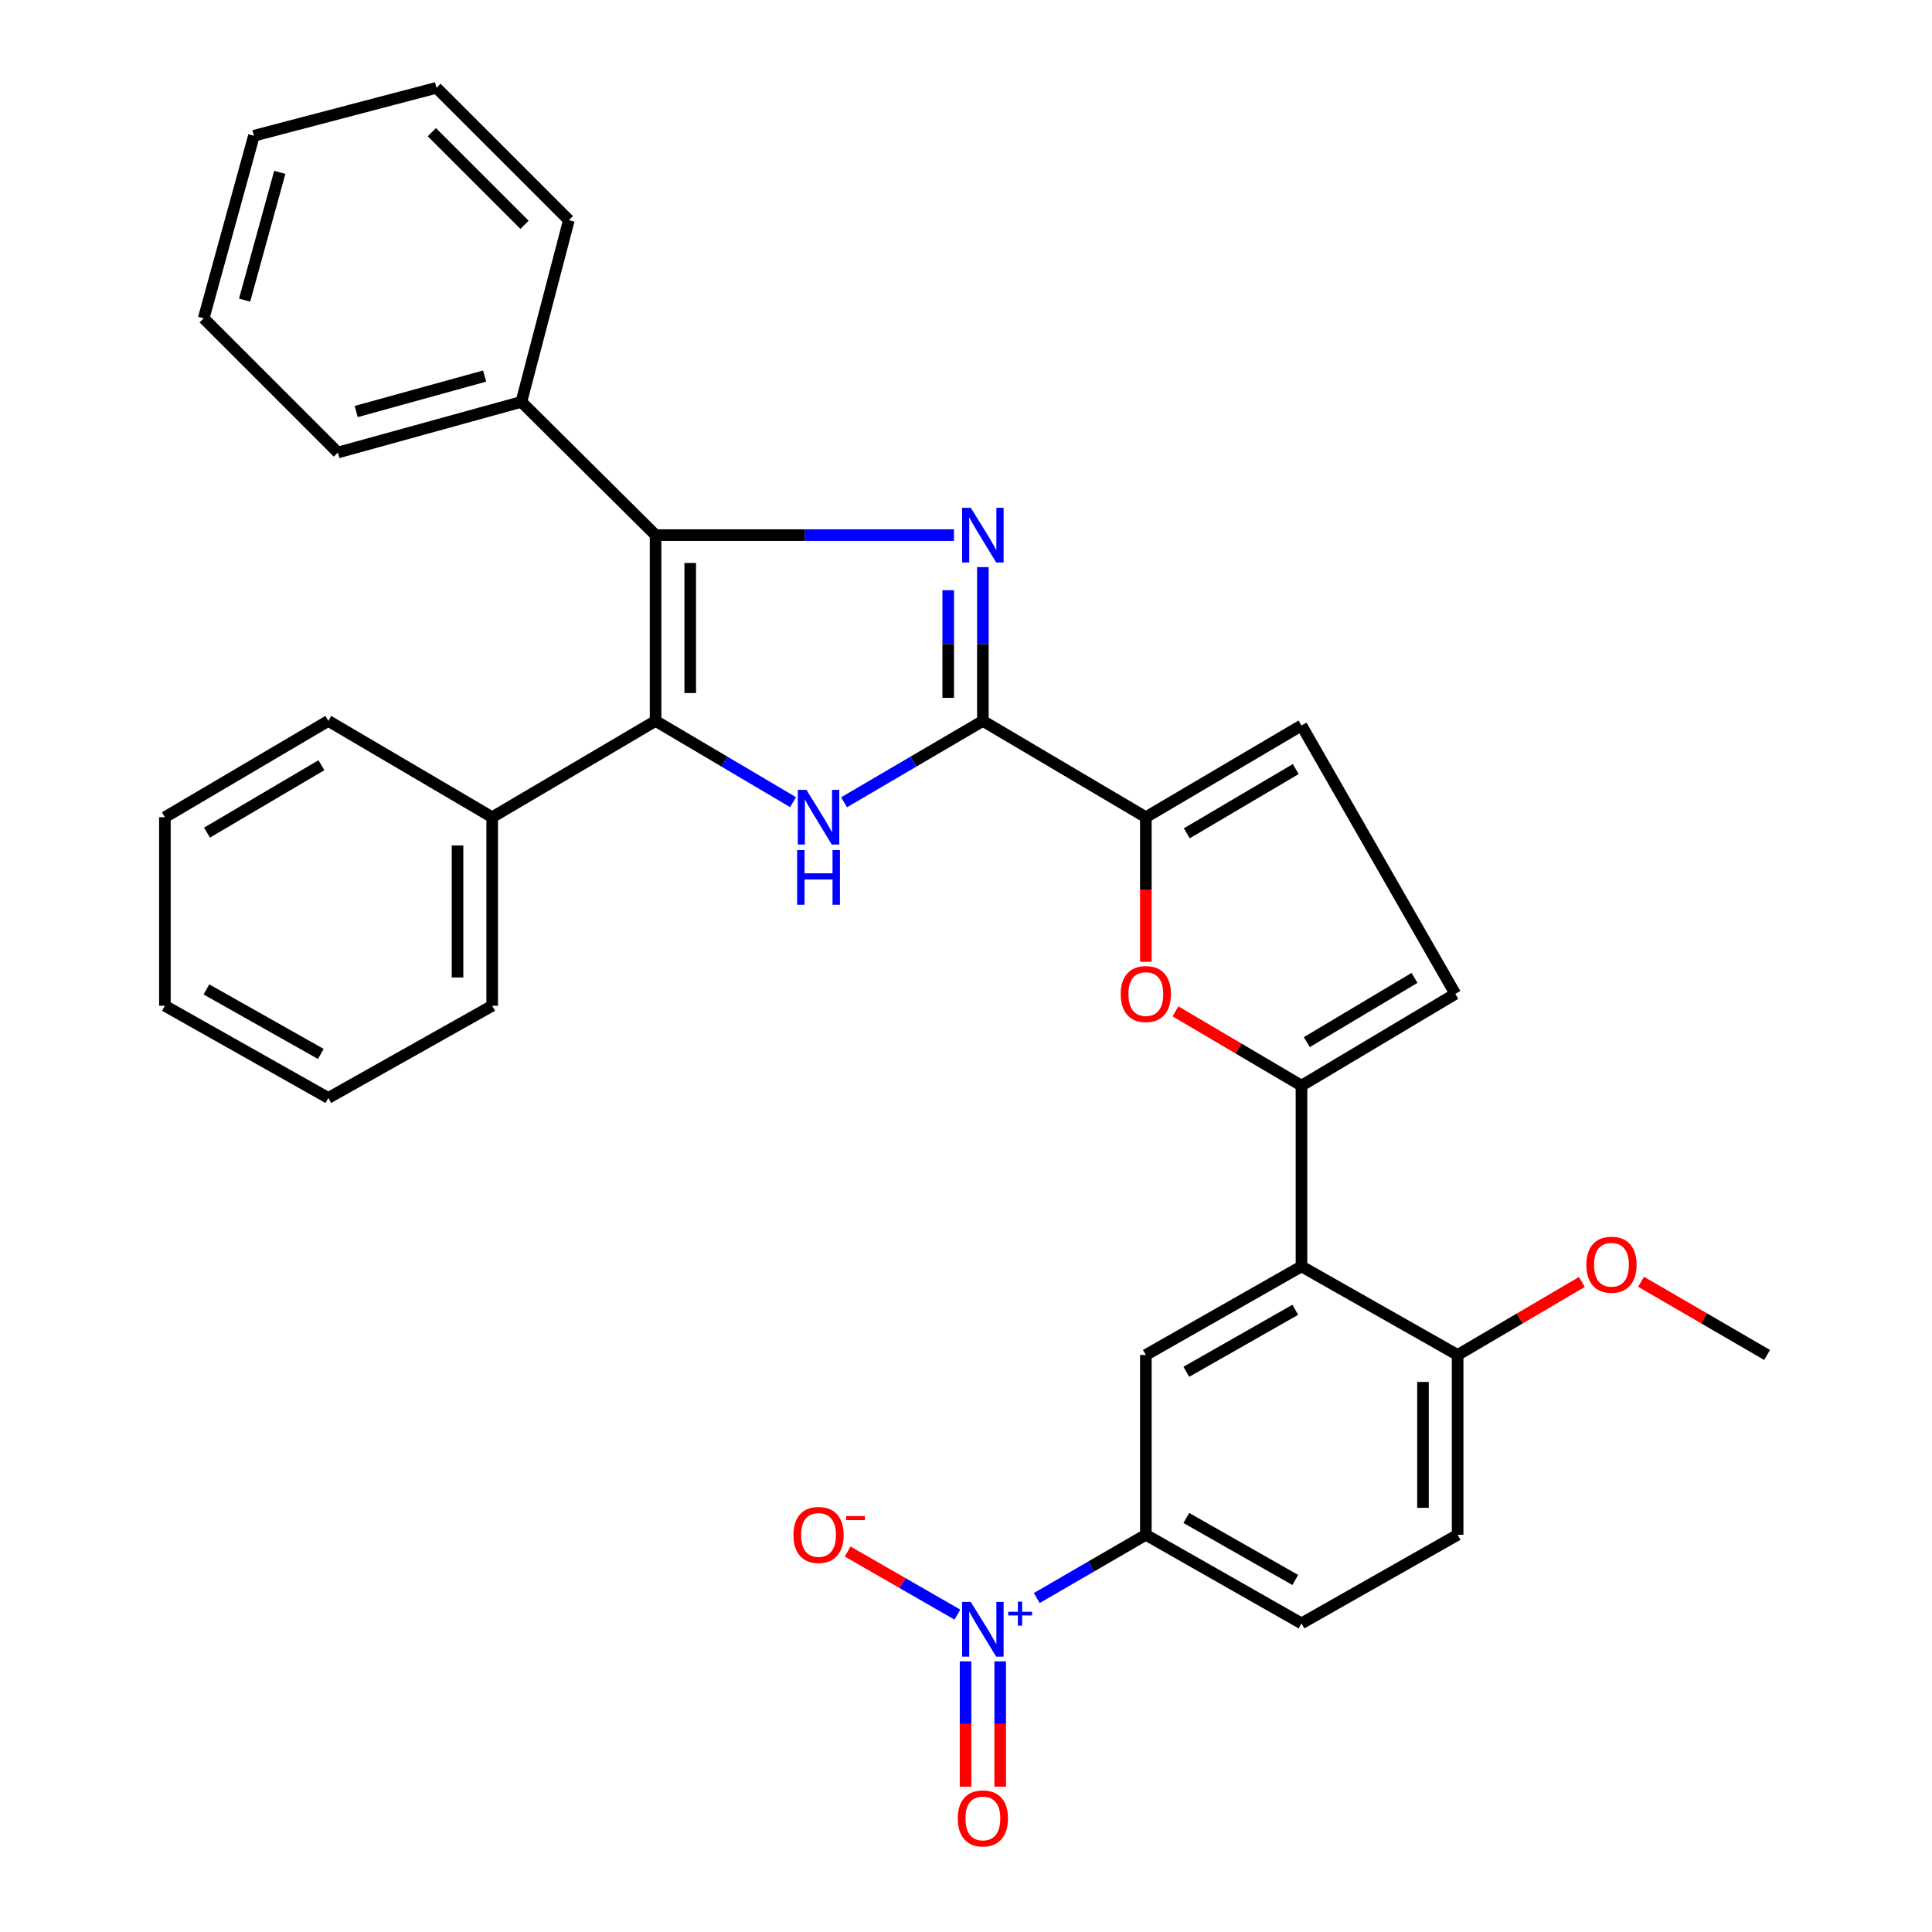 <?xml version='1.0' encoding='iso-8859-1'?>
<svg version='1.1' baseProfile='full'
              xmlns='http://www.w3.org/2000/svg'
                      xmlns:rdkit='http://www.rdkit.org/xml'
                      xmlns:xlink='http://www.w3.org/1999/xlink'
                  xml:space='preserve'
width='1000px' height='1000px' viewBox='0 0 1000 1000'>
<!-- END OF HEADER -->
<rect style='opacity:1.0;fill:#FFFFFF;stroke:none' width='1000' height='1000' x='0' y='0'> </rect>
<path class='bond-0' d='M 508.738,293.54 L 508.738,333.344' style='fill:none;fill-rule:evenodd;stroke:#0000FF;stroke-width:6px;stroke-linecap:butt;stroke-linejoin:miter;stroke-opacity:1' />
<path class='bond-0' d='M 508.738,333.344 L 508.738,373.148' style='fill:none;fill-rule:evenodd;stroke:#000000;stroke-width:6px;stroke-linecap:butt;stroke-linejoin:miter;stroke-opacity:1' />
<path class='bond-0' d='M 490.804,305.481 L 490.804,333.344' style='fill:none;fill-rule:evenodd;stroke:#0000FF;stroke-width:6px;stroke-linecap:butt;stroke-linejoin:miter;stroke-opacity:1' />
<path class='bond-0' d='M 490.804,333.344 L 490.804,361.207' style='fill:none;fill-rule:evenodd;stroke:#000000;stroke-width:6px;stroke-linecap:butt;stroke-linejoin:miter;stroke-opacity:1' />
<path class='bond-1' d='M 493.762,276.975 L 416.544,276.975' style='fill:none;fill-rule:evenodd;stroke:#0000FF;stroke-width:6px;stroke-linecap:butt;stroke-linejoin:miter;stroke-opacity:1' />
<path class='bond-1' d='M 416.544,276.975 L 339.326,276.975' style='fill:none;fill-rule:evenodd;stroke:#000000;stroke-width:6px;stroke-linecap:butt;stroke-linejoin:miter;stroke-opacity:1' />
<path class='bond-2' d='M 508.738,373.148 L 472.808,394.202' style='fill:none;fill-rule:evenodd;stroke:#000000;stroke-width:6px;stroke-linecap:butt;stroke-linejoin:miter;stroke-opacity:1' />
<path class='bond-2' d='M 472.808,394.202 L 436.878,415.256' style='fill:none;fill-rule:evenodd;stroke:#0000FF;stroke-width:6px;stroke-linecap:butt;stroke-linejoin:miter;stroke-opacity:1' />
<path class='bond-6' d='M 508.738,373.148 L 593.085,422.993' style='fill:none;fill-rule:evenodd;stroke:#000000;stroke-width:6px;stroke-linecap:butt;stroke-linejoin:miter;stroke-opacity:1' />
<path class='bond-3' d='M 339.326,276.975 L 339.326,373.148' style='fill:none;fill-rule:evenodd;stroke:#000000;stroke-width:6px;stroke-linecap:butt;stroke-linejoin:miter;stroke-opacity:1' />
<path class='bond-3' d='M 357.26,291.401 L 357.26,358.722' style='fill:none;fill-rule:evenodd;stroke:#000000;stroke-width:6px;stroke-linecap:butt;stroke-linejoin:miter;stroke-opacity:1' />
<path class='bond-16' d='M 339.326,276.975 L 269.864,208.011' style='fill:none;fill-rule:evenodd;stroke:#000000;stroke-width:6px;stroke-linecap:butt;stroke-linejoin:miter;stroke-opacity:1' />
<path class='bond-32' d='M 410.484,415.199 L 374.905,394.174' style='fill:none;fill-rule:evenodd;stroke:#0000FF;stroke-width:6px;stroke-linecap:butt;stroke-linejoin:miter;stroke-opacity:1' />
<path class='bond-32' d='M 374.905,394.174 L 339.326,373.148' style='fill:none;fill-rule:evenodd;stroke:#000000;stroke-width:6px;stroke-linecap:butt;stroke-linejoin:miter;stroke-opacity:1' />
<path class='bond-17' d='M 339.326,373.148 L 254.75,422.993' style='fill:none;fill-rule:evenodd;stroke:#000000;stroke-width:6px;stroke-linecap:butt;stroke-linejoin:miter;stroke-opacity:1' />
<path class='bond-4' d='M 673.645,561.928 L 641.034,542.702' style='fill:none;fill-rule:evenodd;stroke:#000000;stroke-width:6px;stroke-linecap:butt;stroke-linejoin:miter;stroke-opacity:1' />
<path class='bond-4' d='M 641.034,542.702 L 608.422,523.476' style='fill:none;fill-rule:evenodd;stroke:#FF0000;stroke-width:6px;stroke-linecap:butt;stroke-linejoin:miter;stroke-opacity:1' />
<path class='bond-8' d='M 673.645,561.928 L 673.645,655.48' style='fill:none;fill-rule:evenodd;stroke:#000000;stroke-width:6px;stroke-linecap:butt;stroke-linejoin:miter;stroke-opacity:1' />
<path class='bond-33' d='M 673.645,561.928 L 753.27,514.434' style='fill:none;fill-rule:evenodd;stroke:#000000;stroke-width:6px;stroke-linecap:butt;stroke-linejoin:miter;stroke-opacity:1' />
<path class='bond-33' d='M 676.402,539.402 L 732.14,506.156' style='fill:none;fill-rule:evenodd;stroke:#000000;stroke-width:6px;stroke-linecap:butt;stroke-linejoin:miter;stroke-opacity:1' />
<path class='bond-5' d='M 536.62,827.146 L 564.852,810.775' style='fill:none;fill-rule:evenodd;stroke:#0000FF;stroke-width:6px;stroke-linecap:butt;stroke-linejoin:miter;stroke-opacity:1' />
<path class='bond-5' d='M 564.852,810.775 L 593.085,794.405' style='fill:none;fill-rule:evenodd;stroke:#000000;stroke-width:6px;stroke-linecap:butt;stroke-linejoin:miter;stroke-opacity:1' />
<path class='bond-13' d='M 495.545,835.728 L 467.145,819.399' style='fill:none;fill-rule:evenodd;stroke:#0000FF;stroke-width:6px;stroke-linecap:butt;stroke-linejoin:miter;stroke-opacity:1' />
<path class='bond-13' d='M 467.145,819.399 L 438.746,803.071' style='fill:none;fill-rule:evenodd;stroke:#FF0000;stroke-width:6px;stroke-linecap:butt;stroke-linejoin:miter;stroke-opacity:1' />
<path class='bond-15' d='M 499.771,859.919 L 499.771,892.349' style='fill:none;fill-rule:evenodd;stroke:#0000FF;stroke-width:6px;stroke-linecap:butt;stroke-linejoin:miter;stroke-opacity:1' />
<path class='bond-15' d='M 499.771,892.349 L 499.771,924.78' style='fill:none;fill-rule:evenodd;stroke:#FF0000;stroke-width:6px;stroke-linecap:butt;stroke-linejoin:miter;stroke-opacity:1' />
<path class='bond-15' d='M 517.704,859.919 L 517.704,892.349' style='fill:none;fill-rule:evenodd;stroke:#0000FF;stroke-width:6px;stroke-linecap:butt;stroke-linejoin:miter;stroke-opacity:1' />
<path class='bond-15' d='M 517.704,892.349 L 517.704,924.78' style='fill:none;fill-rule:evenodd;stroke:#FF0000;stroke-width:6px;stroke-linecap:butt;stroke-linejoin:miter;stroke-opacity:1' />
<path class='bond-7' d='M 593.085,422.993 L 593.085,460.411' style='fill:none;fill-rule:evenodd;stroke:#000000;stroke-width:6px;stroke-linecap:butt;stroke-linejoin:miter;stroke-opacity:1' />
<path class='bond-7' d='M 593.085,460.411 L 593.085,497.828' style='fill:none;fill-rule:evenodd;stroke:#FF0000;stroke-width:6px;stroke-linecap:butt;stroke-linejoin:miter;stroke-opacity:1' />
<path class='bond-12' d='M 593.085,422.993 L 673.645,375.5' style='fill:none;fill-rule:evenodd;stroke:#000000;stroke-width:6px;stroke-linecap:butt;stroke-linejoin:miter;stroke-opacity:1' />
<path class='bond-12' d='M 614.276,431.318 L 670.669,398.072' style='fill:none;fill-rule:evenodd;stroke:#000000;stroke-width:6px;stroke-linecap:butt;stroke-linejoin:miter;stroke-opacity:1' />
<path class='bond-9' d='M 673.645,655.48 L 593.085,701.33' style='fill:none;fill-rule:evenodd;stroke:#000000;stroke-width:6px;stroke-linecap:butt;stroke-linejoin:miter;stroke-opacity:1' />
<path class='bond-9' d='M 670.432,677.944 L 614.039,710.039' style='fill:none;fill-rule:evenodd;stroke:#000000;stroke-width:6px;stroke-linecap:butt;stroke-linejoin:miter;stroke-opacity:1' />
<path class='bond-14' d='M 673.645,655.48 L 754.466,701.33' style='fill:none;fill-rule:evenodd;stroke:#000000;stroke-width:6px;stroke-linecap:butt;stroke-linejoin:miter;stroke-opacity:1' />
<path class='bond-10' d='M 593.085,701.33 L 593.085,794.405' style='fill:none;fill-rule:evenodd;stroke:#000000;stroke-width:6px;stroke-linecap:butt;stroke-linejoin:miter;stroke-opacity:1' />
<path class='bond-36' d='M 593.085,794.405 L 673.645,840.255' style='fill:none;fill-rule:evenodd;stroke:#000000;stroke-width:6px;stroke-linecap:butt;stroke-linejoin:miter;stroke-opacity:1' />
<path class='bond-36' d='M 614.039,785.696 L 670.432,817.791' style='fill:none;fill-rule:evenodd;stroke:#000000;stroke-width:6px;stroke-linecap:butt;stroke-linejoin:miter;stroke-opacity:1' />
<path class='bond-11' d='M 753.27,514.434 L 673.645,375.5' style='fill:none;fill-rule:evenodd;stroke:#000000;stroke-width:6px;stroke-linecap:butt;stroke-linejoin:miter;stroke-opacity:1' />
<path class='bond-19' d='M 754.466,701.33 L 754.466,794.405' style='fill:none;fill-rule:evenodd;stroke:#000000;stroke-width:6px;stroke-linecap:butt;stroke-linejoin:miter;stroke-opacity:1' />
<path class='bond-19' d='M 736.532,715.291 L 736.532,780.444' style='fill:none;fill-rule:evenodd;stroke:#000000;stroke-width:6px;stroke-linecap:butt;stroke-linejoin:miter;stroke-opacity:1' />
<path class='bond-20' d='M 754.466,701.33 L 786.623,682.435' style='fill:none;fill-rule:evenodd;stroke:#000000;stroke-width:6px;stroke-linecap:butt;stroke-linejoin:miter;stroke-opacity:1' />
<path class='bond-20' d='M 786.623,682.435 L 818.781,663.539' style='fill:none;fill-rule:evenodd;stroke:#FF0000;stroke-width:6px;stroke-linecap:butt;stroke-linejoin:miter;stroke-opacity:1' />
<path class='bond-22' d='M 269.864,208.011 L 174.887,234.224' style='fill:none;fill-rule:evenodd;stroke:#000000;stroke-width:6px;stroke-linecap:butt;stroke-linejoin:miter;stroke-opacity:1' />
<path class='bond-22' d='M 250.846,194.656 L 184.362,213.005' style='fill:none;fill-rule:evenodd;stroke:#000000;stroke-width:6px;stroke-linecap:butt;stroke-linejoin:miter;stroke-opacity:1' />
<path class='bond-23' d='M 269.864,208.011 L 294.443,113.95' style='fill:none;fill-rule:evenodd;stroke:#000000;stroke-width:6px;stroke-linecap:butt;stroke-linejoin:miter;stroke-opacity:1' />
<path class='bond-21' d='M 254.75,422.993 L 254.75,520.581' style='fill:none;fill-rule:evenodd;stroke:#000000;stroke-width:6px;stroke-linecap:butt;stroke-linejoin:miter;stroke-opacity:1' />
<path class='bond-21' d='M 236.817,437.631 L 236.817,505.943' style='fill:none;fill-rule:evenodd;stroke:#000000;stroke-width:6px;stroke-linecap:butt;stroke-linejoin:miter;stroke-opacity:1' />
<path class='bond-24' d='M 254.75,422.993 L 169.935,373.148' style='fill:none;fill-rule:evenodd;stroke:#000000;stroke-width:6px;stroke-linecap:butt;stroke-linejoin:miter;stroke-opacity:1' />
<path class='bond-18' d='M 673.645,840.255 L 754.466,794.405' style='fill:none;fill-rule:evenodd;stroke:#000000;stroke-width:6px;stroke-linecap:butt;stroke-linejoin:miter;stroke-opacity:1' />
<path class='bond-25' d='M 849.419,663.446 L 882.035,682.388' style='fill:none;fill-rule:evenodd;stroke:#FF0000;stroke-width:6px;stroke-linecap:butt;stroke-linejoin:miter;stroke-opacity:1' />
<path class='bond-25' d='M 882.035,682.388 L 914.651,701.33' style='fill:none;fill-rule:evenodd;stroke:#000000;stroke-width:6px;stroke-linecap:butt;stroke-linejoin:miter;stroke-opacity:1' />
<path class='bond-28' d='M 254.75,520.581 L 169.935,568.294' style='fill:none;fill-rule:evenodd;stroke:#000000;stroke-width:6px;stroke-linecap:butt;stroke-linejoin:miter;stroke-opacity:1' />
<path class='bond-29' d='M 174.887,234.224 L 105.425,164.762' style='fill:none;fill-rule:evenodd;stroke:#000000;stroke-width:6px;stroke-linecap:butt;stroke-linejoin:miter;stroke-opacity:1' />
<path class='bond-26' d='M 294.443,113.95 L 225.927,45.455' style='fill:none;fill-rule:evenodd;stroke:#000000;stroke-width:6px;stroke-linecap:butt;stroke-linejoin:miter;stroke-opacity:1' />
<path class='bond-26' d='M 271.487,116.359 L 223.526,68.412' style='fill:none;fill-rule:evenodd;stroke:#000000;stroke-width:6px;stroke-linecap:butt;stroke-linejoin:miter;stroke-opacity:1' />
<path class='bond-27' d='M 169.935,373.148 L 85.349,422.993' style='fill:none;fill-rule:evenodd;stroke:#000000;stroke-width:6px;stroke-linecap:butt;stroke-linejoin:miter;stroke-opacity:1' />
<path class='bond-27' d='M 166.352,396.075 L 107.142,430.967' style='fill:none;fill-rule:evenodd;stroke:#000000;stroke-width:6px;stroke-linecap:butt;stroke-linejoin:miter;stroke-opacity:1' />
<path class='bond-30' d='M 225.927,45.455 L 131.418,70.272' style='fill:none;fill-rule:evenodd;stroke:#000000;stroke-width:6px;stroke-linecap:butt;stroke-linejoin:miter;stroke-opacity:1' />
<path class='bond-31' d='M 85.349,422.993 L 85.349,520.581' style='fill:none;fill-rule:evenodd;stroke:#000000;stroke-width:6px;stroke-linecap:butt;stroke-linejoin:miter;stroke-opacity:1' />
<path class='bond-35' d='M 169.935,568.294 L 85.349,520.581' style='fill:none;fill-rule:evenodd;stroke:#000000;stroke-width:6px;stroke-linecap:butt;stroke-linejoin:miter;stroke-opacity:1' />
<path class='bond-35' d='M 166.058,545.517 L 106.848,512.118' style='fill:none;fill-rule:evenodd;stroke:#000000;stroke-width:6px;stroke-linecap:butt;stroke-linejoin:miter;stroke-opacity:1' />
<path class='bond-34' d='M 105.425,164.762 L 131.418,70.272' style='fill:none;fill-rule:evenodd;stroke:#000000;stroke-width:6px;stroke-linecap:butt;stroke-linejoin:miter;stroke-opacity:1' />
<path class='bond-34' d='M 126.615,155.345 L 144.81,89.203' style='fill:none;fill-rule:evenodd;stroke:#000000;stroke-width:6px;stroke-linecap:butt;stroke-linejoin:miter;stroke-opacity:1' />
<path  class='atom-0' d='M 502.478 262.815
L 511.758 277.815
Q 512.678 279.295, 514.158 281.975
Q 515.638 284.655, 515.718 284.815
L 515.718 262.815
L 519.478 262.815
L 519.478 291.135
L 515.598 291.135
L 505.638 274.735
Q 504.478 272.815, 503.238 270.615
Q 502.038 268.415, 501.678 267.735
L 501.678 291.135
L 497.998 291.135
L 497.998 262.815
L 502.478 262.815
' fill='#0000FF'/>
<path  class='atom-3' d='M 417.413 408.833
L 426.693 423.833
Q 427.613 425.313, 429.093 427.993
Q 430.573 430.673, 430.653 430.833
L 430.653 408.833
L 434.413 408.833
L 434.413 437.153
L 430.533 437.153
L 420.573 420.753
Q 419.413 418.833, 418.173 416.633
Q 416.973 414.433, 416.613 413.753
L 416.613 437.153
L 412.933 437.153
L 412.933 408.833
L 417.413 408.833
' fill='#0000FF'/>
<path  class='atom-3' d='M 412.593 439.985
L 416.433 439.985
L 416.433 452.025
L 430.913 452.025
L 430.913 439.985
L 434.753 439.985
L 434.753 468.305
L 430.913 468.305
L 430.913 455.225
L 416.433 455.225
L 416.433 468.305
L 412.593 468.305
L 412.593 439.985
' fill='#0000FF'/>
<path  class='atom-6' d='M 502.478 829.153
L 511.758 844.153
Q 512.678 845.633, 514.158 848.313
Q 515.638 850.993, 515.718 851.153
L 515.718 829.153
L 519.478 829.153
L 519.478 857.473
L 515.598 857.473
L 505.638 841.073
Q 504.478 839.153, 503.238 836.953
Q 502.038 834.753, 501.678 834.073
L 501.678 857.473
L 497.998 857.473
L 497.998 829.153
L 502.478 829.153
' fill='#0000FF'/>
<path  class='atom-6' d='M 521.854 834.258
L 526.843 834.258
L 526.843 829.004
L 529.061 829.004
L 529.061 834.258
L 534.182 834.258
L 534.182 836.159
L 529.061 836.159
L 529.061 841.439
L 526.843 841.439
L 526.843 836.159
L 521.854 836.159
L 521.854 834.258
' fill='#0000FF'/>
<path  class='atom-8' d='M 580.085 514.514
Q 580.085 507.714, 583.445 503.914
Q 586.805 500.114, 593.085 500.114
Q 599.365 500.114, 602.725 503.914
Q 606.085 507.714, 606.085 514.514
Q 606.085 521.394, 602.685 525.314
Q 599.285 529.194, 593.085 529.194
Q 586.845 529.194, 583.445 525.314
Q 580.085 521.434, 580.085 514.514
M 593.085 525.994
Q 597.405 525.994, 599.725 523.114
Q 602.085 520.194, 602.085 514.514
Q 602.085 508.954, 599.725 506.154
Q 597.405 503.314, 593.085 503.314
Q 588.765 503.314, 586.405 506.114
Q 584.085 508.914, 584.085 514.514
Q 584.085 520.234, 586.405 523.114
Q 588.765 525.994, 593.085 525.994
' fill='#FF0000'/>
<path  class='atom-14' d='M 410.673 794.485
Q 410.673 787.685, 414.033 783.885
Q 417.393 780.085, 423.673 780.085
Q 429.953 780.085, 433.313 783.885
Q 436.673 787.685, 436.673 794.485
Q 436.673 801.365, 433.273 805.285
Q 429.873 809.165, 423.673 809.165
Q 417.433 809.165, 414.033 805.285
Q 410.673 801.405, 410.673 794.485
M 423.673 805.965
Q 427.993 805.965, 430.313 803.085
Q 432.673 800.165, 432.673 794.485
Q 432.673 788.925, 430.313 786.125
Q 427.993 783.285, 423.673 783.285
Q 419.353 783.285, 416.993 786.085
Q 414.673 788.885, 414.673 794.485
Q 414.673 800.205, 416.993 803.085
Q 419.353 805.965, 423.673 805.965
' fill='#FF0000'/>
<path  class='atom-14' d='M 437.993 784.707
L 447.682 784.707
L 447.682 786.819
L 437.993 786.819
L 437.993 784.707
' fill='#FF0000'/>
<path  class='atom-16' d='M 495.738 941.21
Q 495.738 934.41, 499.098 930.61
Q 502.458 926.81, 508.738 926.81
Q 515.018 926.81, 518.378 930.61
Q 521.738 934.41, 521.738 941.21
Q 521.738 948.09, 518.338 952.01
Q 514.938 955.89, 508.738 955.89
Q 502.498 955.89, 499.098 952.01
Q 495.738 948.13, 495.738 941.21
M 508.738 952.69
Q 513.058 952.69, 515.378 949.81
Q 517.738 946.89, 517.738 941.21
Q 517.738 935.65, 515.378 932.85
Q 513.058 930.01, 508.738 930.01
Q 504.418 930.01, 502.058 932.81
Q 499.738 935.61, 499.738 941.21
Q 499.738 946.93, 502.058 949.81
Q 504.418 952.69, 508.738 952.69
' fill='#FF0000'/>
<path  class='atom-21' d='M 821.09 654.624
Q 821.09 647.824, 824.45 644.024
Q 827.81 640.224, 834.09 640.224
Q 840.37 640.224, 843.73 644.024
Q 847.09 647.824, 847.09 654.624
Q 847.09 661.504, 843.69 665.424
Q 840.29 669.304, 834.09 669.304
Q 827.85 669.304, 824.45 665.424
Q 821.09 661.544, 821.09 654.624
M 834.09 666.104
Q 838.41 666.104, 840.73 663.224
Q 843.09 660.304, 843.09 654.624
Q 843.09 649.064, 840.73 646.264
Q 838.41 643.424, 834.09 643.424
Q 829.77 643.424, 827.41 646.224
Q 825.09 649.024, 825.09 654.624
Q 825.09 660.344, 827.41 663.224
Q 829.77 666.104, 834.09 666.104
' fill='#FF0000'/>
</svg>
